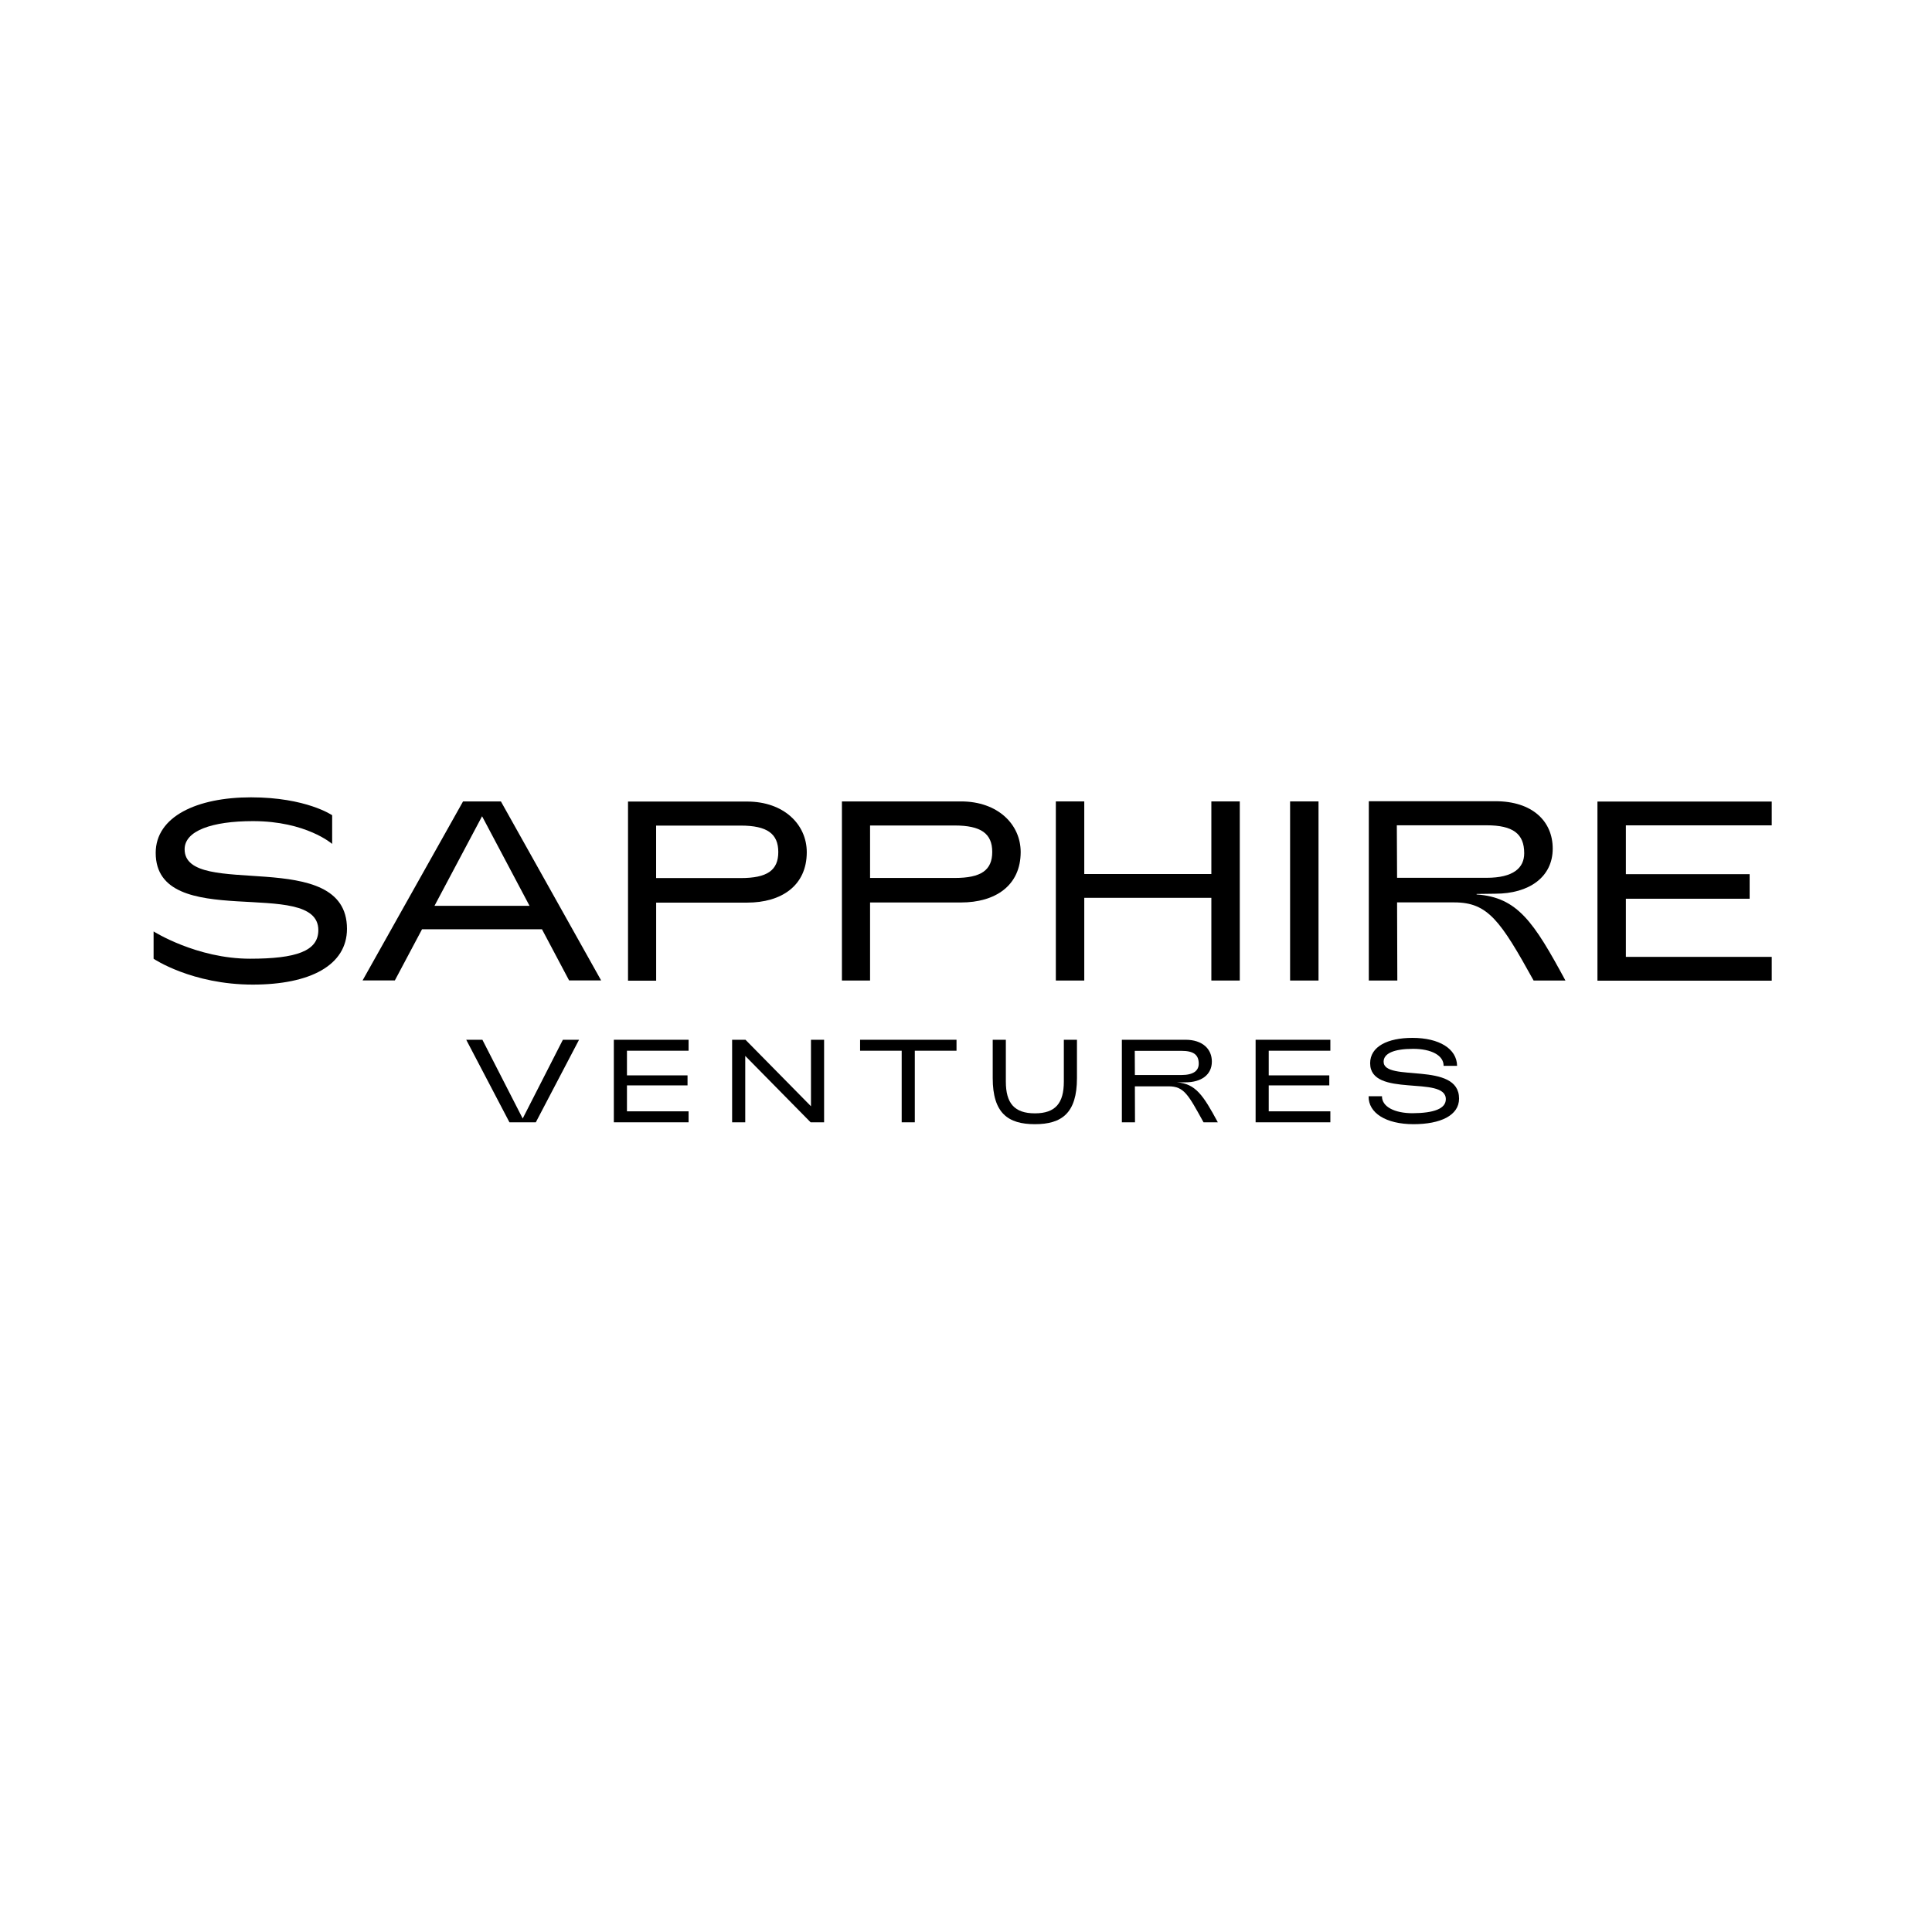 <?xml version="1.0" encoding="UTF-8"?>
<svg xmlns="http://www.w3.org/2000/svg" width="252" height="252" viewBox="0 0 252 252" fill="none">
  <g clip-path="url(#clip0_5529_2438)">
    <path d="M137.718 127.895H141.426V117.107H158.003V127.895H161.711V104.533H158.003V114.005H141.426V104.533H137.718V127.895Z" fill="black"></path>
    <path d="M168.273 127.895H171.981V104.533H168.273V127.895Z" fill="black"></path>
    <path d="M208.363 127.914H231.096V124.81H212.07V117.226H228.213V114.023H212.07V107.654H231.096V104.55H208.363V127.914Z" fill="black"></path>
    <path d="M24.081 110.775C24.081 108.373 27.613 107.103 33.003 107.103C39.939 107.103 43.326 110.075 43.326 110.075V106.335C43.326 106.335 39.939 104 32.736 104C25.69 104 20.309 106.502 20.309 111.244C20.309 121.724 41.522 114.247 41.522 121.323C41.522 124.058 38.633 125.05 32.609 125.05C25.642 125.046 20.034 121.492 20.034 121.492V125.055C20.034 125.055 25.021 128.426 32.971 128.426C40.482 128.426 45.258 125.892 45.258 121.15C45.258 110.274 24.081 117.383 24.081 110.775Z" fill="black"></path>
    <path fill-rule="evenodd" clip-rule="evenodd" d="M125.349 117.714H113.519H113.487V127.893H109.816V117.714V112.572V104.533H125.354C130.152 104.533 133.132 107.527 133.132 111.14C133.127 115.527 129.817 117.714 125.349 117.714ZM113.487 112.573V107.673H124.525C127.966 107.673 129.422 108.733 129.422 111.122C129.422 113.511 127.966 114.517 124.525 114.517H113.487V112.573Z" fill="black"></path>
    <path fill-rule="evenodd" clip-rule="evenodd" d="M97.448 117.733H85.618H85.586V127.912H81.915V117.733V112.587V104.55H97.453C102.25 104.55 105.231 107.544 105.231 111.158C105.226 115.541 101.914 117.733 97.448 117.733ZM96.619 107.686H85.581V114.531H96.619C100.06 114.531 101.516 113.526 101.516 111.136C101.517 108.747 100.062 107.686 96.619 107.686Z" fill="black"></path>
    <path d="M74.23 127.882H78.409L65.335 104.533H60.398L52.751 118.153H52.738V118.175L47.293 127.882H51.502L55.047 121.211H70.693L74.23 127.882ZM56.671 118.153L62.879 106.466L69.071 118.153H56.671Z" fill="black"></path>
    <path d="M178.542 127.895H182.26L182.228 117.704H189.705C194.088 117.704 195.722 120.11 200.037 127.895H204.187C200.07 120.277 197.946 117.036 192.601 116.669V116.603L195.058 116.569C199.406 116.569 202.528 114.431 202.528 110.689C202.528 107.114 199.872 104.507 195.058 104.507H178.54V127.895H178.542ZM182.228 114.497L182.195 107.647H193.896C197.349 107.647 198.81 108.75 198.81 111.289C198.81 113.194 197.415 114.497 193.896 114.497H182.228Z" fill="black"></path>
    <path d="M66.451 146.387H69.889L75.528 135.621H73.419L68.178 145.894L62.921 135.621H60.812L66.451 146.387Z" fill="black"></path>
    <path d="M80.066 146.387H89.816V144.956H81.777V141.573H89.678V140.266H81.777V137.051H89.816V135.621H80.066V146.387Z" fill="black"></path>
    <path d="M95.494 146.387H97.206V137.728L105.733 146.387H107.491V135.621H105.779V144.295L97.236 135.621H95.494V146.387Z" fill="black"></path>
    <path d="M117.611 146.387H119.323V137.051H124.763V135.621H112.186V137.051H117.611V146.387Z" fill="black"></path>
    <path d="M134.986 146.633C138.486 146.633 140.473 145.202 140.473 140.619V135.621H138.762V141.081C138.762 143.895 137.661 145.218 134.986 145.218C132.312 145.218 131.197 143.895 131.197 141.081V135.621H129.485V140.619C129.485 145.202 131.487 146.633 134.986 146.633Z" fill="black"></path>
    <path d="M146.331 146.387H148.043L148.028 141.696H152.429C154.461 141.696 154.996 142.803 156.983 146.387H158.847C156.953 142.88 155.959 141.342 153.498 141.173H154.63C156.693 141.173 158.068 140.189 158.068 138.466C158.068 136.821 156.846 135.621 154.63 135.621H146.331V146.387ZM148.028 140.22L148.013 137.067H154.095C155.685 137.067 156.357 137.574 156.357 138.743C156.357 139.62 155.714 140.22 154.095 140.22H148.028Z" fill="black"></path>
    <path d="M163.775 146.387H173.525V144.956H165.486V141.573H173.387V140.266H165.486V137.051H173.525V135.621H163.775V146.387Z" fill="black"></path>
    <path d="M184.369 146.633C187.883 146.633 190.313 145.495 190.313 143.295C190.313 138.359 180.471 141.219 180.471 138.482C180.471 137.405 181.817 136.805 184.323 136.805C186.646 136.805 188.312 137.636 188.296 139.02H190.054C190.023 136.79 187.716 135.375 184.231 135.375C180.976 135.375 178.714 136.513 178.714 138.682C178.714 143.265 188.586 140.204 188.586 143.372C188.586 144.603 187.058 145.187 184.247 145.202C181.908 145.202 180.242 144.357 180.258 142.988H178.515C178.47 145.156 180.762 146.633 184.369 146.633Z" fill="black"></path>
  </g>
  <defs>
    <clipPath id="clip0_5529_2438">
      <rect width="212" height="42.851" fill="white" transform="translate(20 104)"></rect>
    </clipPath>
  </defs>
</svg>
